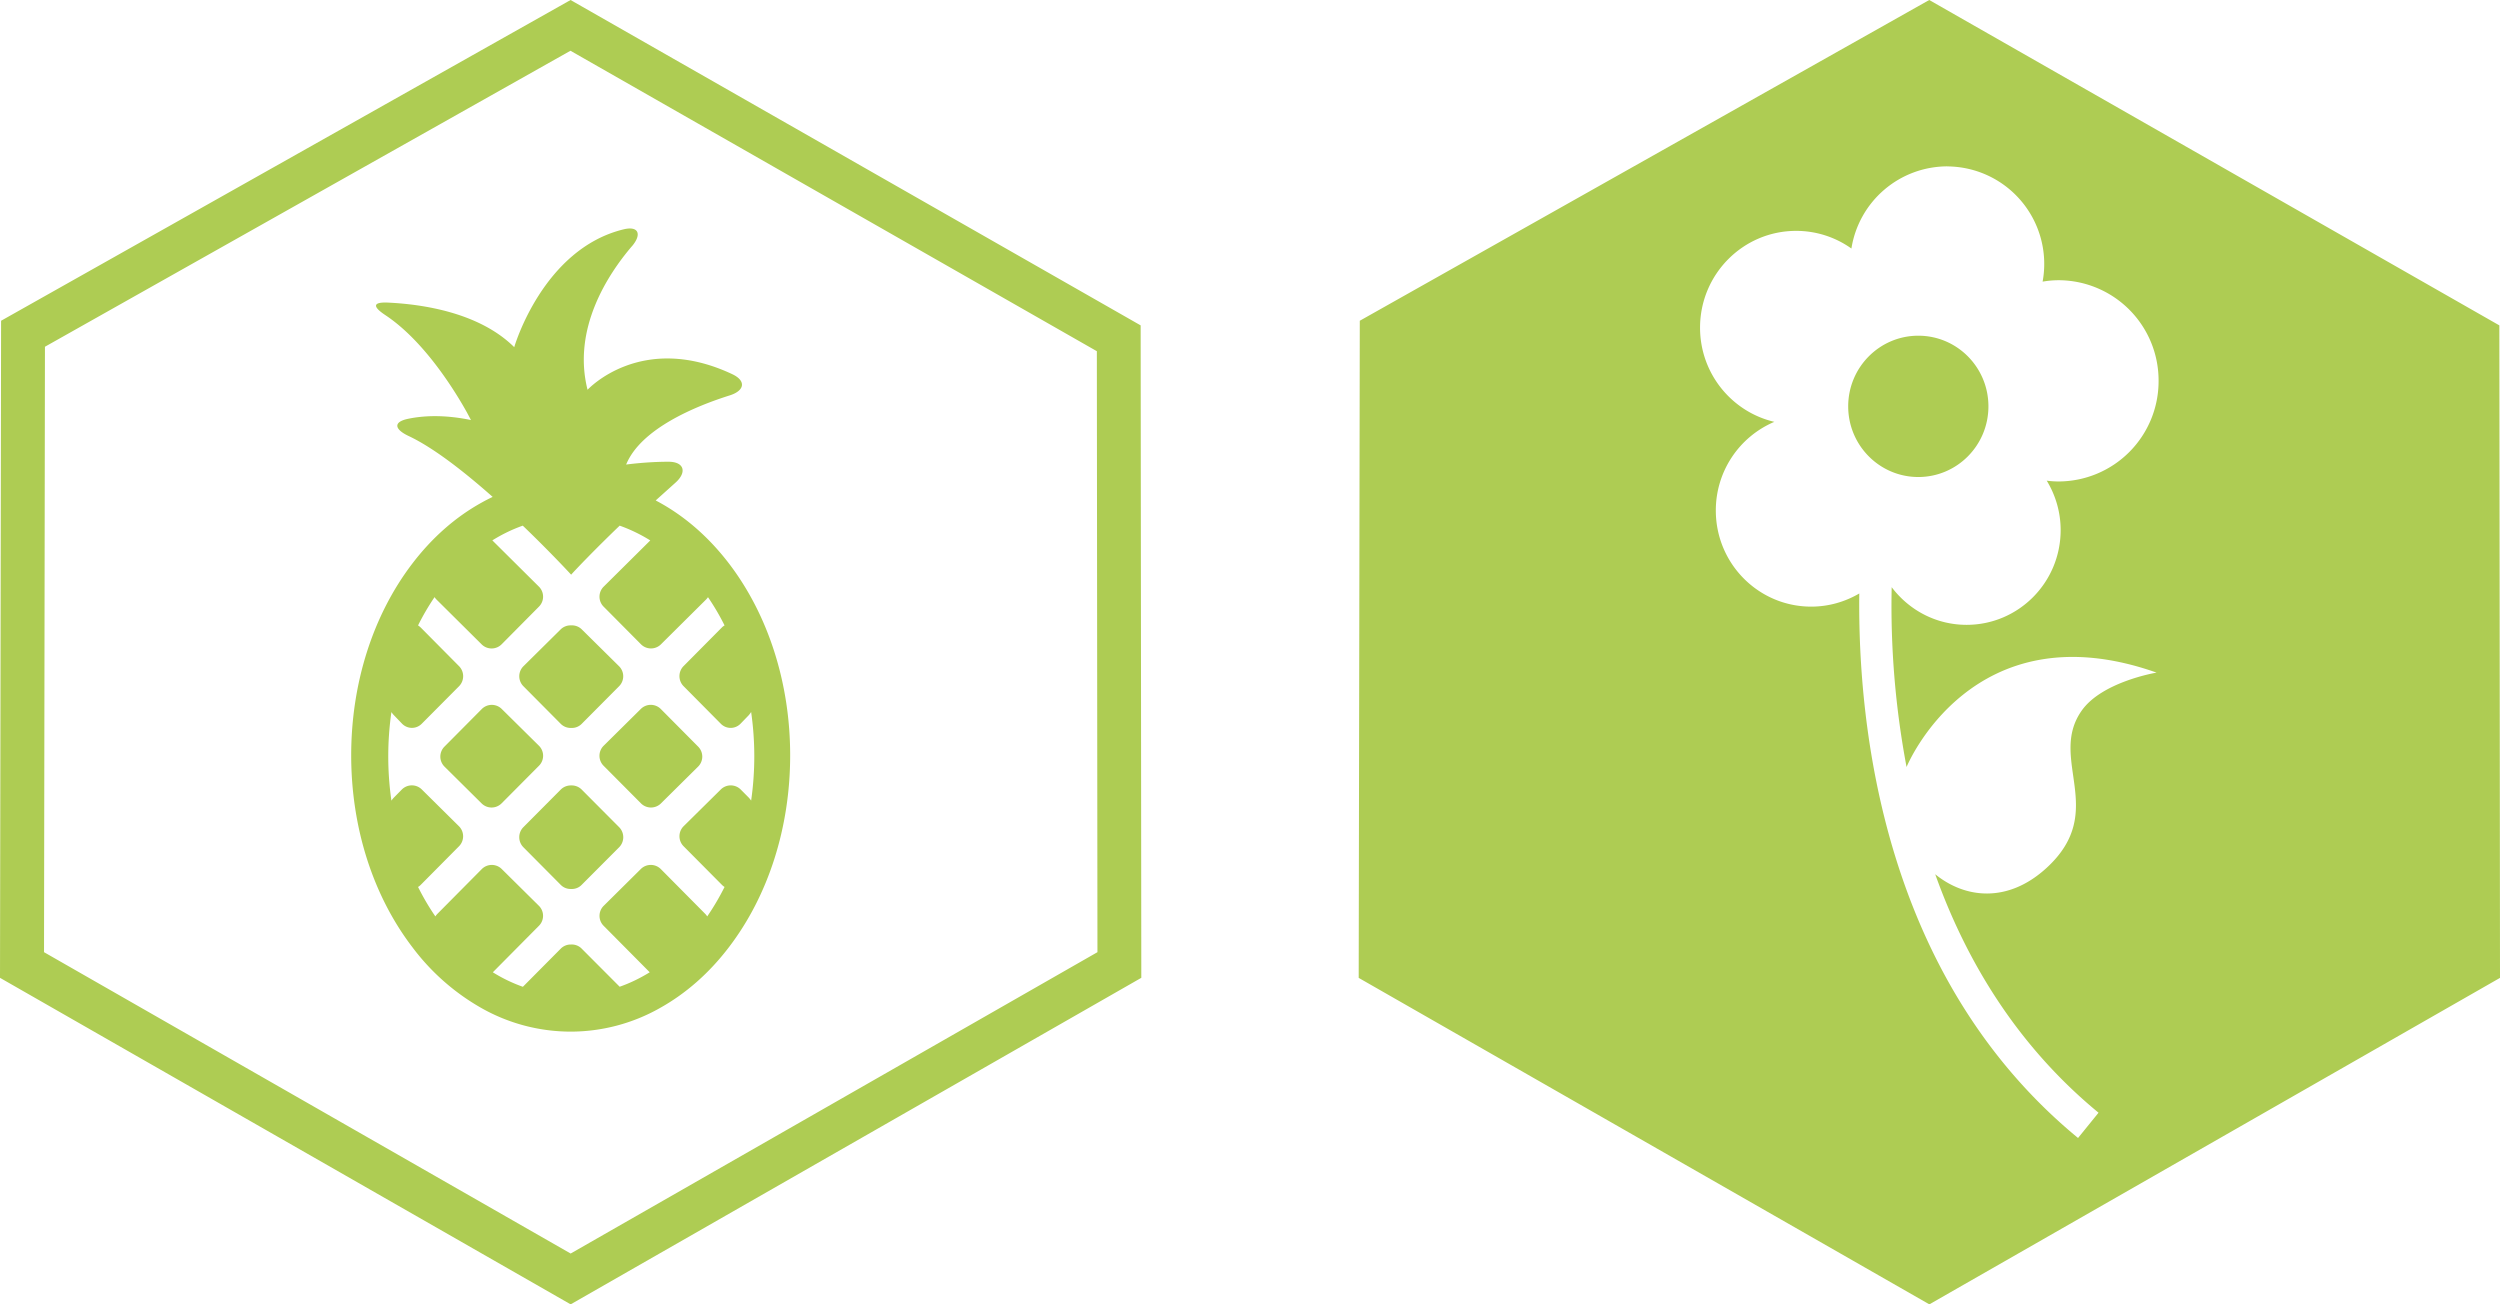 <svg xmlns="http://www.w3.org/2000/svg" viewBox="0 0 46 24">
	<g transform="translate(0 -128)">
		<path fill="#aecc53" d="M35.498 128l10.49 5.987.012 12.006L35.5 152 25 145.993l.02-12.091L35.498 128zm.329 3.061a1.79 1.79 0 00-1.761 1.512 1.75 1.75 0 00-1.017-.325c-.976 0-1.768.798-1.768 1.781 0 .844.584 1.55 1.367 1.733a1.769 1.769 0 00-1.077 1.631c0 .977.785 1.769 1.756 1.769.323 0 .624-.09.884-.242-.03 2.465.445 7.072 4.025 10.019l.377-.465c-1.518-1.25-2.445-2.821-3.005-4.388.542.443 1.335.543 2.055-.122 1.132-1.045.013-1.997.64-2.888.375-.534 1.378-.7 1.378-.7-3.396-1.2-4.598 1.732-4.598 1.732l-.002.006a15.973 15.973 0 01-.274-3.31c.316.42.815.693 1.378.693.956 0 1.731-.78 1.731-1.744 0-.333-.095-.644-.256-.909.072.01.146.015.22.015a1.845 1.845 0 001.838-1.851 1.845 1.845 0 00-1.838-1.852c-.102 0-.2.01-.296.026a1.794 1.794 0 00-1.757-2.12zm-.53 3.116c.713 0 1.29.582 1.29 1.3 0 .718-.577 1.3-1.29 1.3-.712 0-1.29-.582-1.29-1.3 0-.718.578-1.3 1.29-1.3zM10.498 128l10.49 5.987.012 12.005L10.5 152 0 145.992l.02-12.09L10.499 128zm-.002.934L.827 134.38.81 145.52l9.69 5.545 9.693-5.545-.011-11.058-9.685-5.528zm1.13 3.598c-.442.518-1.099 1.518-.815 2.64 0 0 .986-1.076 2.663-.287.26.123.228.303-.046.39-.622.196-1.636.61-1.907 1.273 0 0 .369-.052.78-.052.286 0 .344.19.13.383l-.366.329.07.038c.483.267.914.646 1.28 1.125.724.95 1.124 2.203 1.124 3.527 0 1.326-.4 2.578-1.125 3.528-.365.48-.796.858-1.279 1.126a3.338 3.338 0 01-1.635.43 3.34 3.34 0 01-1.635-.43 4.132 4.132 0 01-1.279-1.126c-.725-.95-1.124-2.202-1.124-3.528 0-1.324.399-2.577 1.124-3.527.366-.48.796-.858 1.279-1.125.066-.037.133-.071.2-.103-.517-.458-1.083-.902-1.545-1.12-.26-.122-.293-.258-.012-.317.272-.057.66-.081 1.158.023l-.02-.038-.056-.105c-.2-.359-.77-1.304-1.5-1.788-.24-.159-.232-.244.054-.23.625.03 1.672.18 2.318.82 0 0 .522-1.805 2.012-2.168.278-.068.34.093.153.312zm-.224 5.14c-.45.432-.802.8-.893.902-.094-.102-.44-.47-.89-.902-.195.069-.382.16-.56.271l.857.851a.26.26 0 01.001.368l-.686.692a.26.26 0 01-.369.002l-.829-.823a.27.27 0 01-.037-.046 4.465 4.465 0 00-.304.521c.017.01.033.023.05.039l.704.71a.263.263 0 010 .37l-.686.69a.253.253 0 01-.364-.003l-.148-.154a.42.42 0 01-.046-.058 5.749 5.749 0 000 1.63.477.477 0 01.05-.061l.14-.142a.26.26 0 01.37-.002l.683.676a.261.261 0 01.001.368l-.704.71a.227.227 0 01-.05.039c.096.192.202.373.319.542a.263.263 0 01.04-.05l.813-.82a.26.26 0 01.368-.002l.684.677a.26.26 0 01.001.367l-.849.856c.176.11.361.199.553.267l.696-.701a.258.258 0 01.192-.077.255.255 0 01.195.077l.698.7c.191-.067.376-.157.553-.266l-.849-.856a.26.26 0 01.002-.367l.683-.677a.261.261 0 01.369.002l.813.82a.297.297 0 01.04.05c.116-.169.223-.35.319-.542a.235.235 0 01-.05-.04l-.704-.709a.261.261 0 010-.368l.684-.676a.26.26 0 01.369.002l.141.142a.45.45 0 01.049.06 5.758 5.758 0 000-1.63.49.49 0 01-.045.06l-.148.153a.253.253 0 01-.364.004l-.686-.692a.263.263 0 010-.37l.704-.71a.235.235 0 01.05-.038 4.408 4.408 0 00-.305-.52.28.28 0 01-.037.045l-.829.823a.26.26 0 01-.368-.002l-.687-.692a.26.26 0 01.002-.368l.857-.85a2.898 2.898 0 00-.563-.272zm-.893 4.78a.26.26 0 01.195.077l.688.691a.263.263 0 010 .37l-.688.69a.25.25 0 01-.195.077.255.255 0 01-.192-.076l-.687-.692a.263.263 0 010-.369l.687-.691a.262.262 0 01.192-.077zm-1.645-1.405a.26.26 0 01.368-.002l.684.676a.26.26 0 01.001.369l-.686.69a.26.26 0 01-.369.003l-.683-.677a.26.26 0 01-.001-.368zm2.927-.002a.26.26 0 01.369.002l.686.691a.26.26 0 01-.001.368l-.684.677a.26.26 0 01-.368-.002l-.687-.691a.26.26 0 01.002-.369zm-1.282-1.538a.258.258 0 01.197.075l.684.676a.26.26 0 01.002.368l-.688.692a.254.254 0 01-.195.076.257.257 0 01-.192-.076l-.687-.692a.26.26 0 01.002-.368l.683-.676a.259.259 0 01.194-.075z"/>
	</g>
</svg>